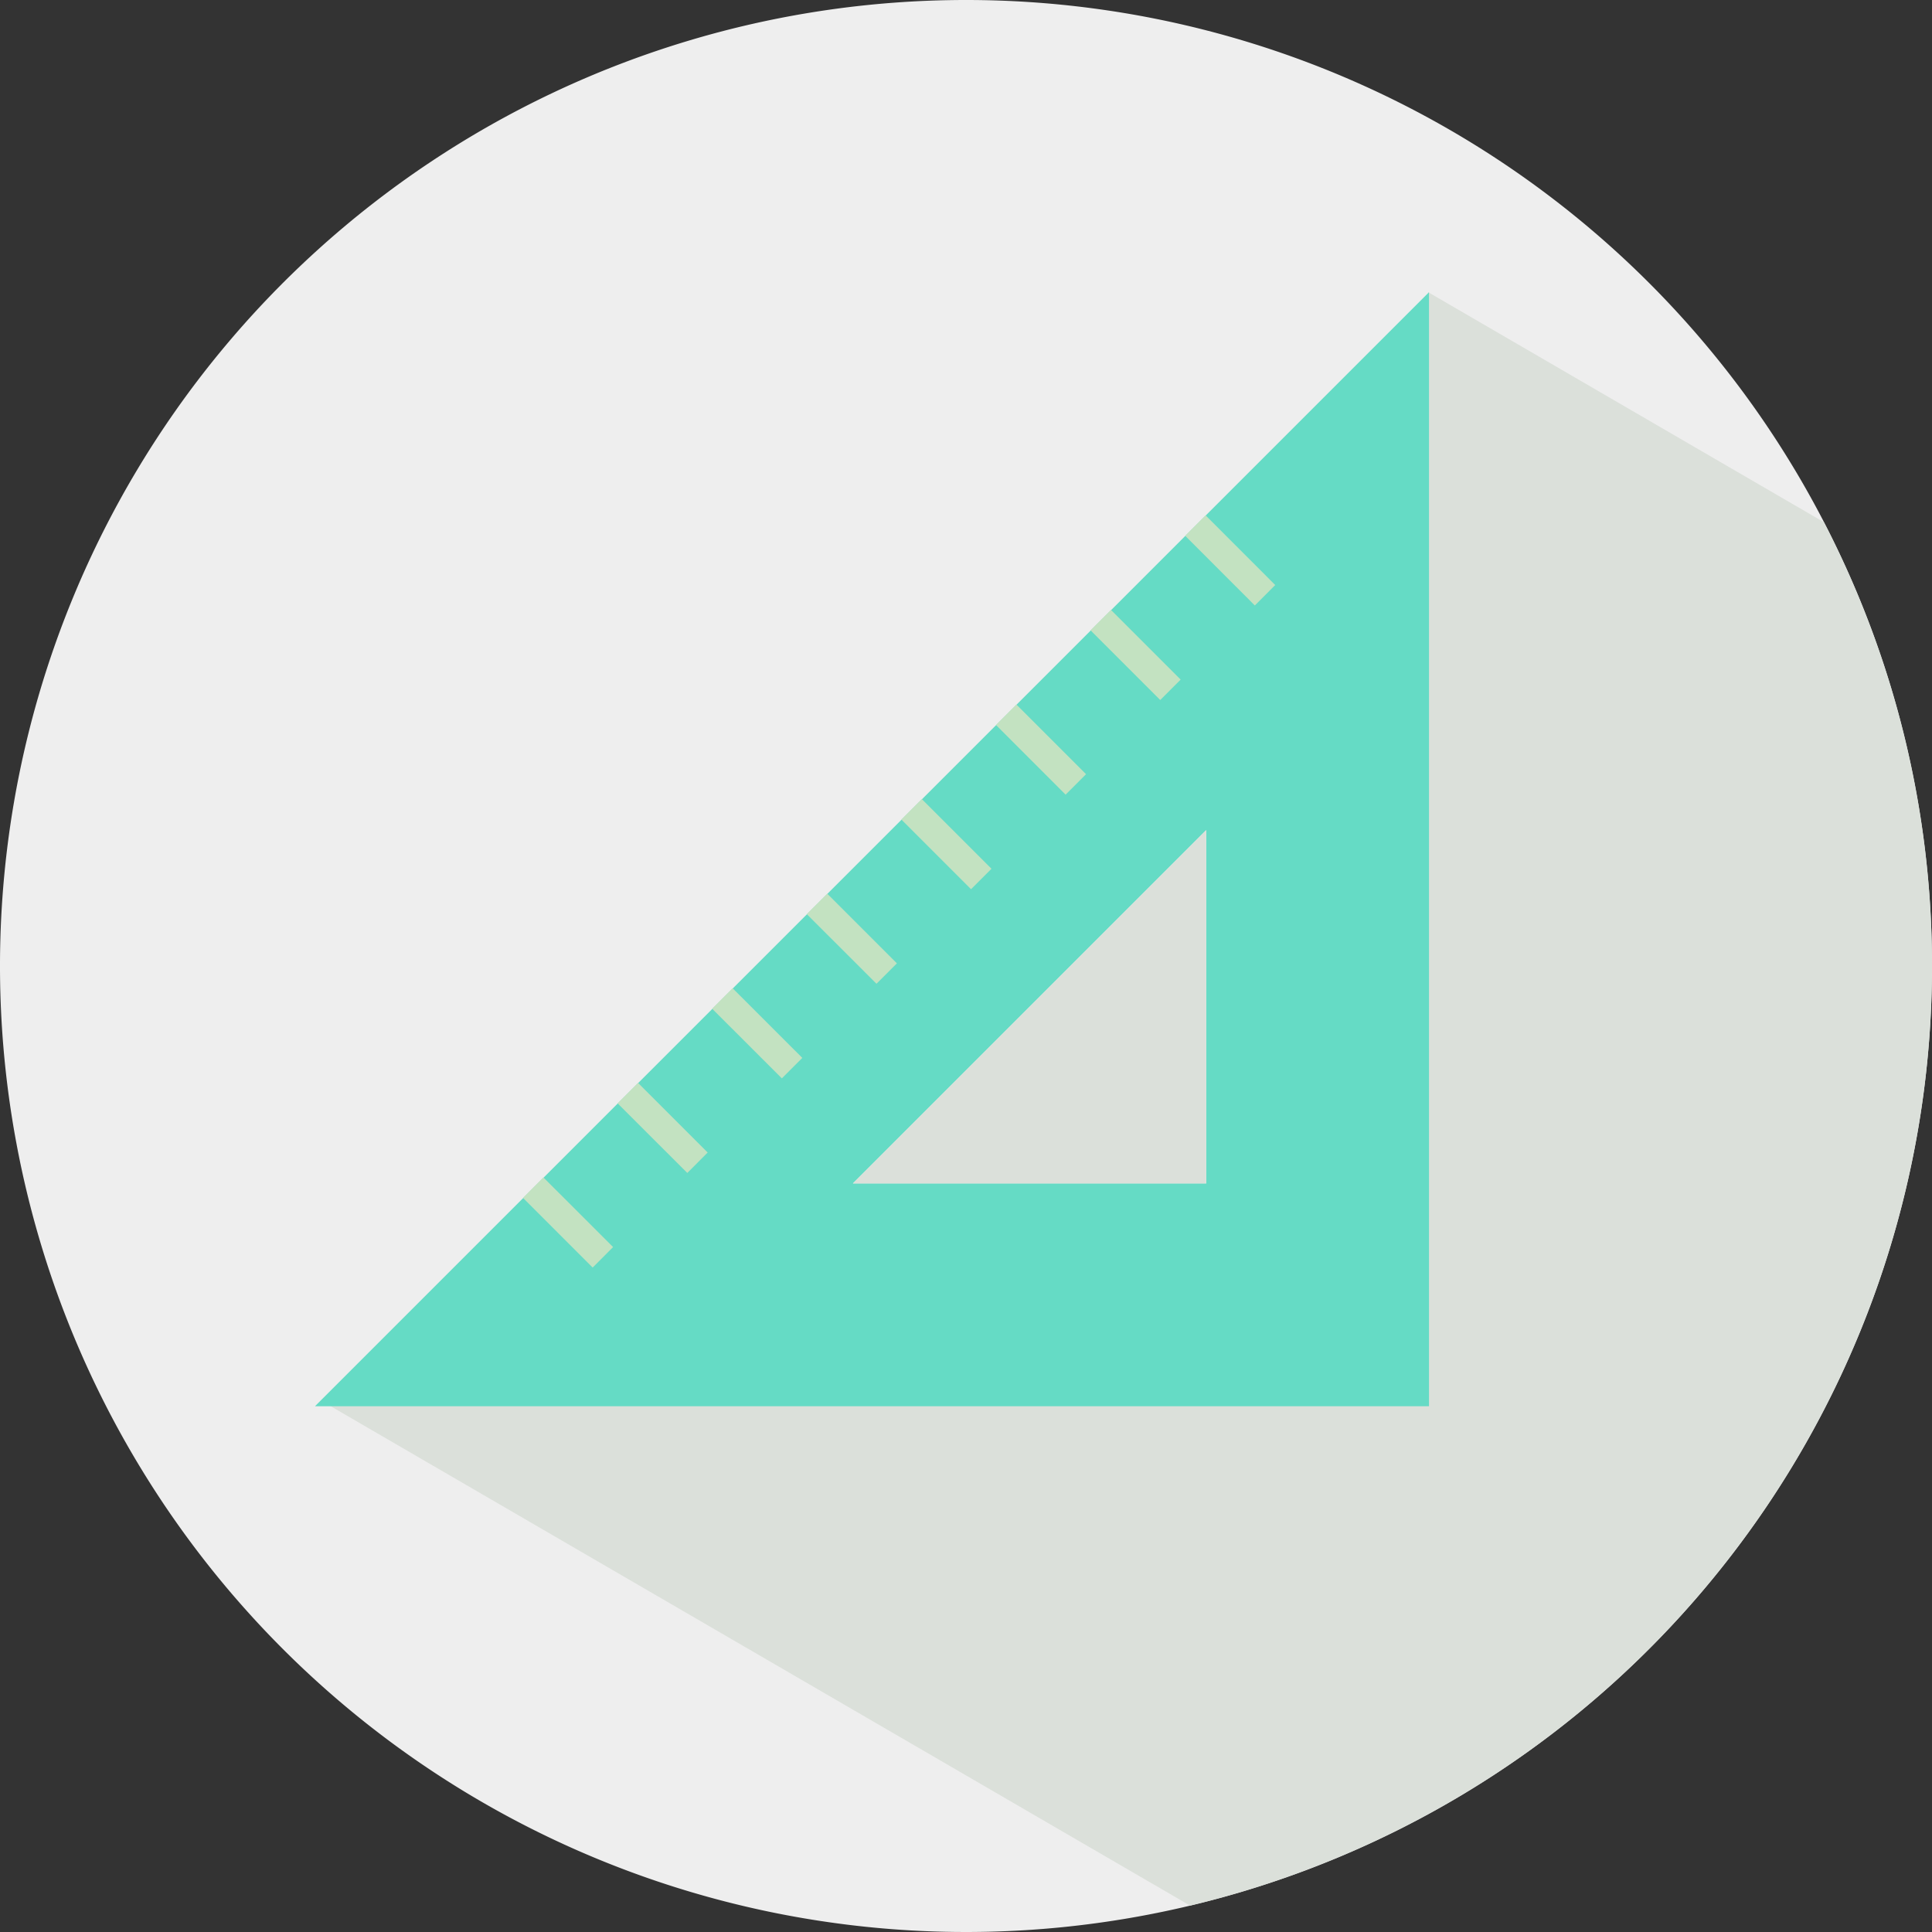 <svg xmlns="http://www.w3.org/2000/svg" width="48" height="48" viewBox="0 0 48 48"><rect x="0" y="0" width="48" height="48" fill="#333333" stroke="none"/><defs><style>.b9a2652b-abc9-4cf8-9f15-64036c68a8f5{fill:#eee;}.fd71b646-13c8-498d-9d01-0c6e4c7e015e{fill:#dbe0da;}.b3c23e5c-6e35-49d7-b611-6f9bde67f626{fill:#65dbc5;}.b3e92a46-04ad-4bef-9f6e-21a54fbc586d{fill:#c3e2c1;}</style></defs><g id="a78d159f-dfef-465e-81c7-7171348da778" data-name="Layer 2"><path class="b9a2652b-abc9-4cf8-9f15-64036c68a8f5" d="M48,24.001A24,24,0,1,1,24,0,23.999,23.999,0,0,1,48,24.001Z"/><path class="fd71b646-13c8-498d-9d01-0c6e4c7e015e" d="M48,24.001a23.878,23.878,0,0,0-2.687-11.028L35.484,7.26V34.819H8.013L29.567,47.344A24.003,24.003,0,0,0,48,24.001Z"/></g><g id="a9f5dc6e-3e07-4839-9fb9-64df64800cfe" data-name="Layer 1"><path class="b3c23e5c-6e35-49d7-b611-6f9bde67f626" d="M7.825,34.938H35.503V7.26Zm22.143-5.536H21.19l8.778-8.778Z"/><path class="b3e92a46-04ad-4bef-9f6e-21a54fbc586d" d="M29.445,13.311l.508-.507,1.73,1.731-.507.508Zm-.619,4.081.507-.508-1.731-1.731-.508.507Zm-2.351,2.351.508-.509-1.73-1.73-.508.508Zm-2.35,2.349.508-.508-1.731-1.731-.508.508Zm-2.349,2.349.507-.507-1.73-1.73-.509.507Zm-2.351,2.351.508-.509-1.731-1.73-.509.508Zm-2.349,2.35.506-.508-1.73-1.73-.508.508Zm-2.351,2.35.507-.509-1.731-1.73-.507.508Z"/><polygon class="fd71b646-13c8-498d-9d01-0c6e4c7e015e" points="29.967 29.402 29.967 20.624 21.19 29.402 29.967 29.402"/></g></svg>